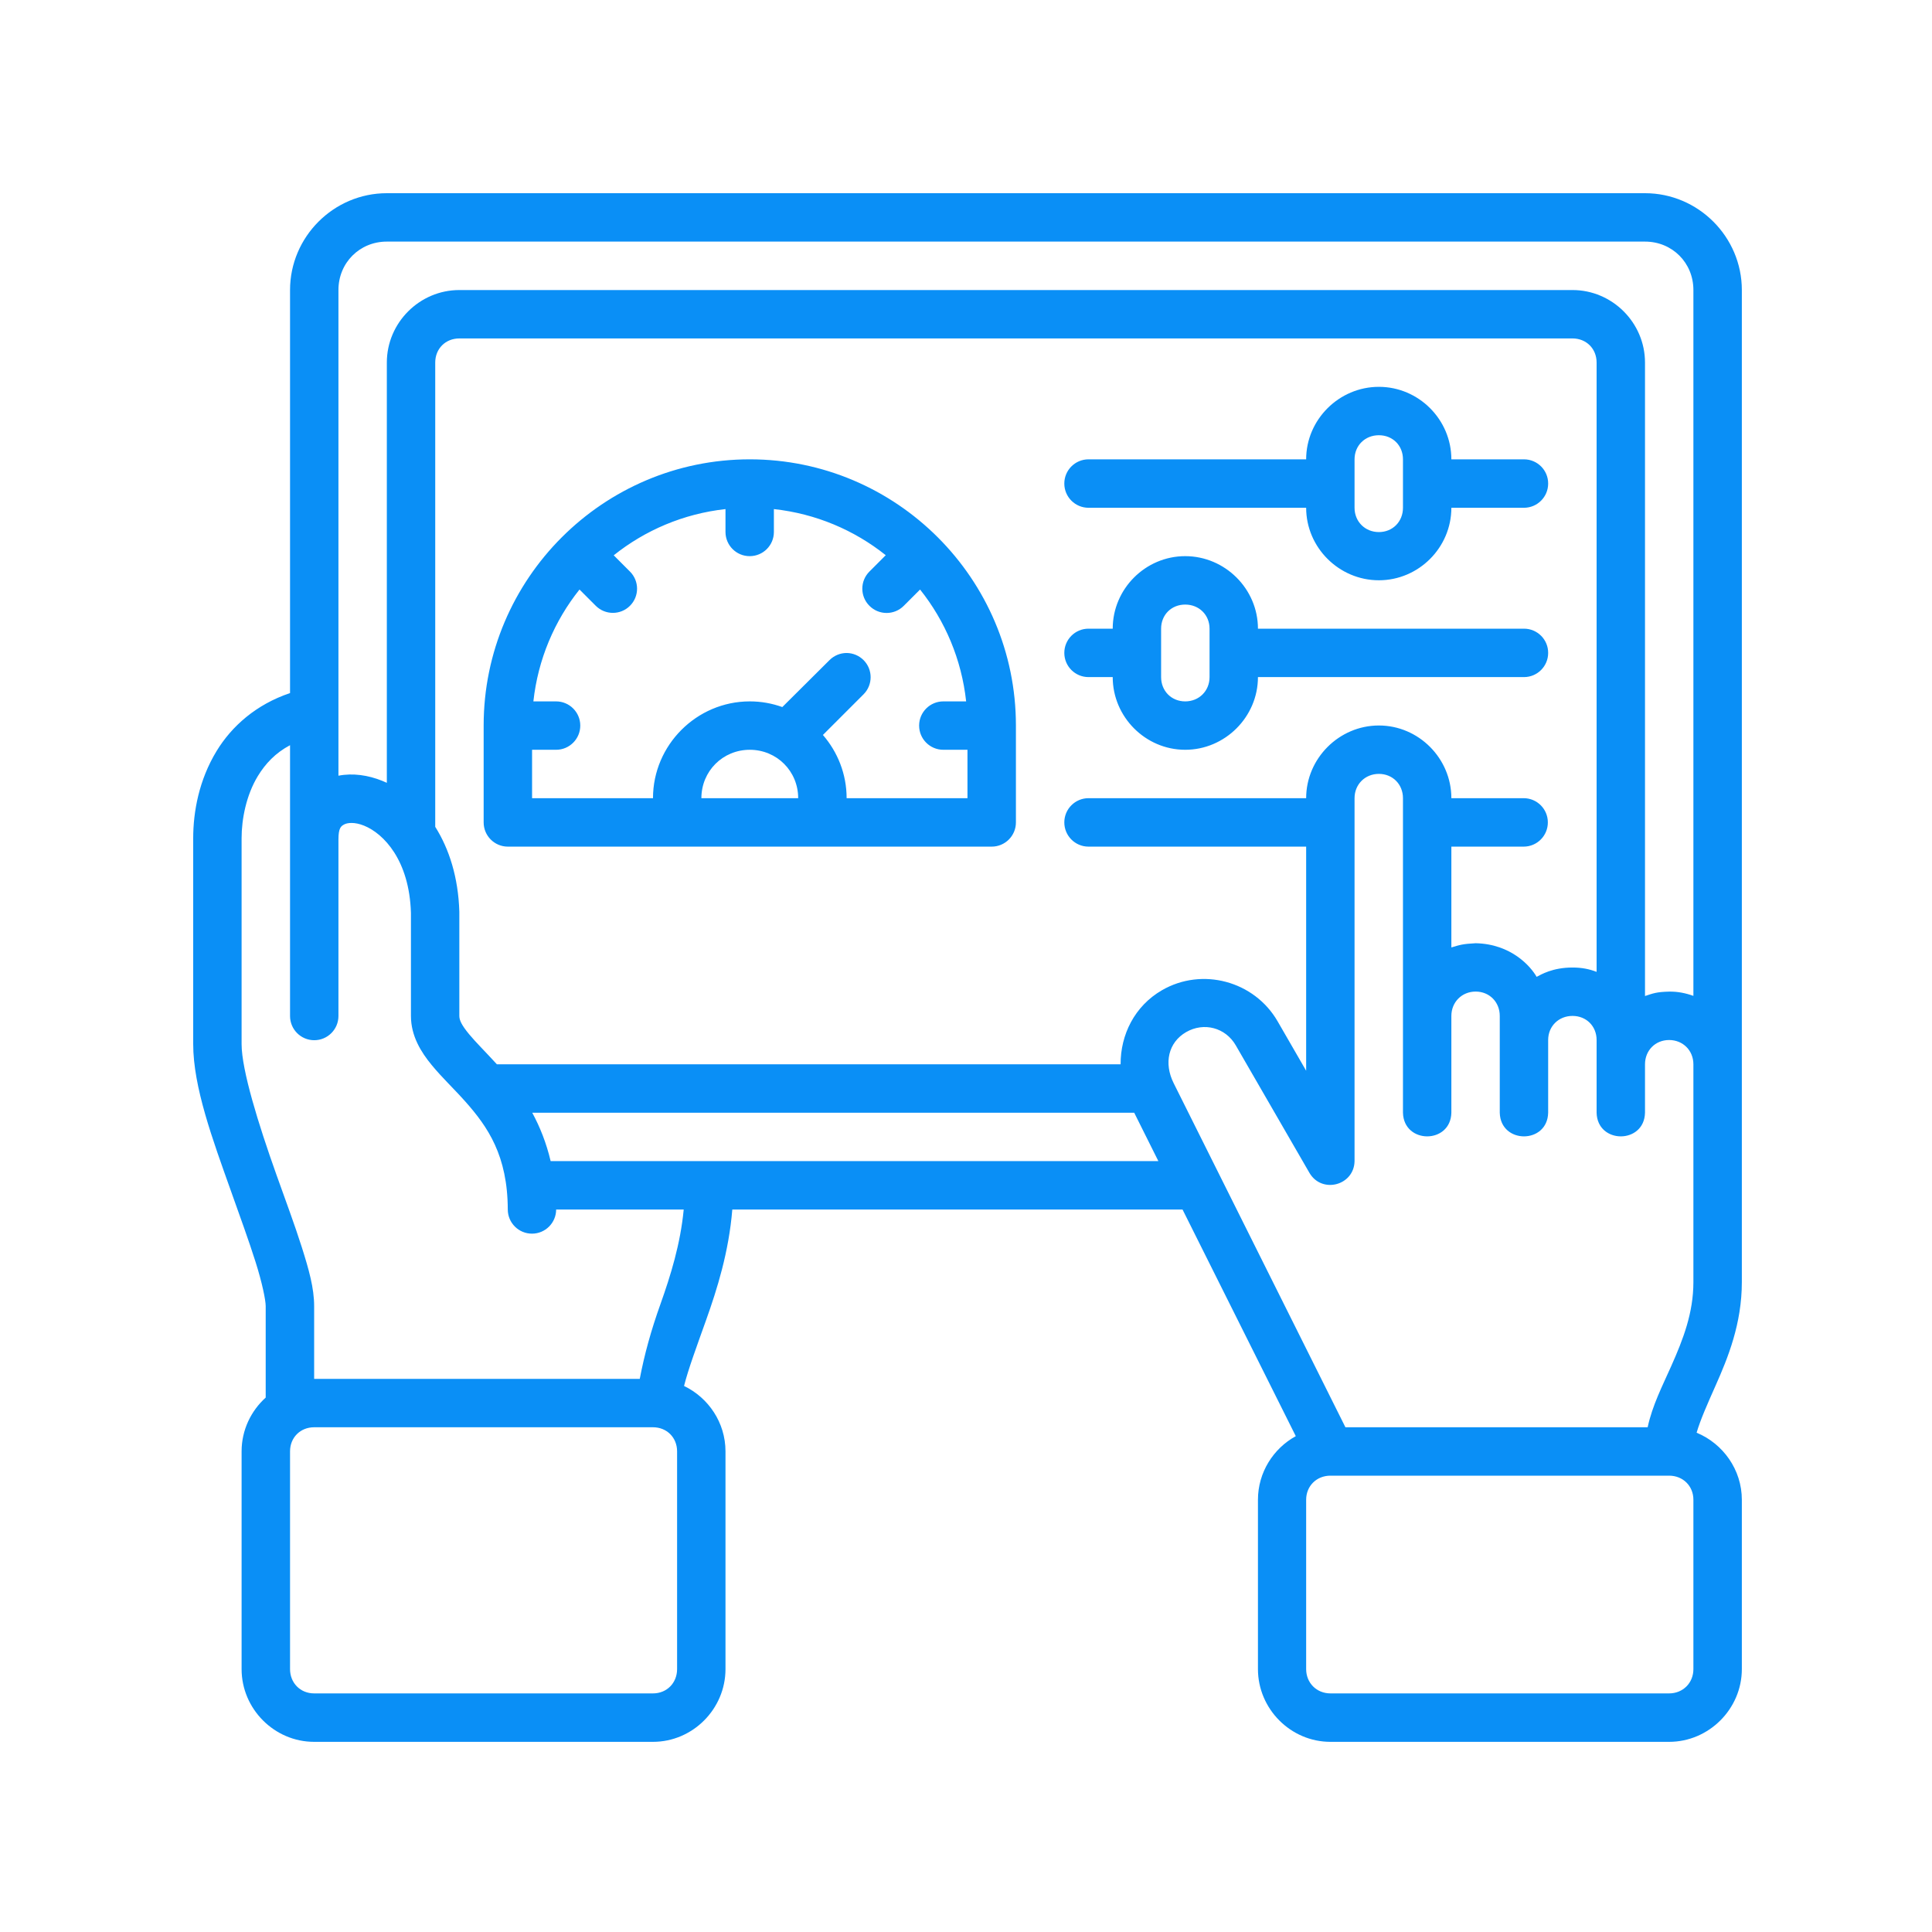 <svg width="80" height="80" viewBox="0 0 80 80" fill="none" xmlns="http://www.w3.org/2000/svg">
<path d="M16.018 8C13.815 8 12.01 9.807 12.01 12.01V28.699C10.604 29.17 9.59 30.077 8.969 31.098C8.24 32.295 8 33.61 8 34.709V43.235C8 45.009 8.805 47.189 9.56 49.308C9.937 50.367 10.31 51.394 10.581 52.251C10.853 53.108 11.002 53.834 11.002 54.085V57.871C10.391 58.423 10.004 59.218 10.004 60.098V69.114C10.004 70.762 11.36 72.126 13.008 72.126H27.039C28.687 72.126 30.041 70.762 30.041 69.114V60.098C30.041 58.91 29.336 57.876 28.325 57.39C28.496 56.705 28.845 55.764 29.235 54.67C29.696 53.378 30.179 51.842 30.323 50.085H48.967L53.656 59.468C52.724 59.98 52.089 60.972 52.089 62.102V69.114C52.089 70.762 53.443 72.126 55.091 72.126H69.114C70.762 72.126 72.126 70.762 72.126 69.114V62.102C72.126 60.856 71.346 59.777 70.253 59.325C70.413 58.78 70.702 58.133 71.038 57.376C71.55 56.224 72.126 54.812 72.126 53.087C72.126 39.394 72.126 25.702 72.126 12.01C72.126 9.807 70.319 8 68.116 8L16.018 8ZM16.018 10.004H68.116C69.244 10.004 70.12 10.882 70.12 12.01V41.237C69.805 41.124 69.466 41.053 69.114 41.061C68.591 41.072 68.445 41.135 68.116 41.243V15.012C68.116 13.364 66.762 12.01 65.114 12.01H19.02C17.372 12.01 16.018 13.364 16.018 15.012V32.415C15.956 32.389 15.896 32.36 15.834 32.335C15.247 32.097 14.613 32.003 14.014 32.12V12.01C14.014 10.882 14.89 10.004 16.018 10.004ZM18.022 34.237V15.012C18.022 14.439 18.447 14.014 19.02 14.014H65.114C65.687 14.014 66.112 14.439 66.112 15.012V40.243C65.801 40.123 65.491 40.063 65.114 40.063C64.289 40.063 63.81 40.354 63.629 40.449C63.389 40.029 62.589 39.089 61.104 39.057C60.564 39.087 60.471 39.12 60.098 39.231V35.057H63.095C63.649 35.055 64.096 34.603 64.093 34.049C64.091 33.499 63.645 33.053 63.095 33.051H60.098C60.098 31.403 58.744 30.041 57.096 30.041C55.449 30.041 54.085 31.403 54.085 33.051H45.069C44.519 33.053 44.073 33.499 44.071 34.049C44.068 34.603 44.515 35.055 45.069 35.057H54.085V44.337L52.903 42.29C51.94 40.623 49.783 40.039 48.116 41.002C46.978 41.659 46.395 42.852 46.402 44.071H20.576C20.114 43.565 19.696 43.154 19.421 42.82C19.108 42.441 19.02 42.237 19.02 42.069V37.754C18.977 36.328 18.598 35.15 18.022 34.237ZM57.096 16.018C55.449 16.018 54.085 17.372 54.085 19.02H45.069C44.515 19.022 44.068 19.473 44.071 20.027C44.073 20.578 44.519 21.023 45.069 21.026H54.085C54.085 22.674 55.449 24.028 57.096 24.028C58.744 24.028 60.098 22.674 60.098 21.026H63.108C63.658 21.023 64.104 20.578 64.106 20.027C64.11 19.473 63.662 19.022 63.108 19.02H60.098C60.098 17.372 58.744 16.018 57.096 16.018ZM57.096 18.022C57.669 18.022 58.094 18.447 58.094 19.02V21.026C58.094 21.598 57.669 22.032 57.096 22.032C56.524 22.032 56.089 21.598 56.089 21.026V19.02C56.089 18.447 56.524 18.022 57.096 18.022ZM31.047 19.02C24.972 19.02 20.027 23.966 20.027 30.041V34.049C20.024 34.603 20.471 35.055 21.026 35.057H41.059C41.617 35.06 42.07 34.607 42.067 34.049V30.041C42.067 23.966 37.122 19.02 31.047 19.02ZM30.041 21.08V22.032C30.044 22.585 30.494 23.032 31.047 23.029C31.598 23.027 32.043 22.582 32.045 22.032V21.08C33.789 21.271 35.38 21.954 36.677 22.99L36.002 23.666C35.608 24.057 35.608 24.695 36.002 25.086C36.394 25.48 37.031 25.48 37.423 25.086L38.098 24.411C39.134 25.708 39.816 27.3 40.006 29.043H39.065C38.512 29.041 38.061 29.488 38.059 30.041C38.057 30.598 38.508 31.049 39.065 31.047H40.061V33.051H35.057C35.057 32.054 34.685 31.137 34.075 30.433L35.76 28.748C36.148 28.357 36.148 27.726 35.76 27.335C35.574 27.148 35.321 27.041 35.057 27.039C34.791 27.039 34.535 27.146 34.347 27.335L32.394 29.278C31.972 29.126 31.519 29.043 31.047 29.043C28.846 29.043 27.039 30.85 27.039 33.051H22.032V31.047H23.029C23.583 31.045 24.03 30.595 24.028 30.041C24.026 29.491 23.58 29.045 23.029 29.043H22.086C22.277 27.3 22.96 25.708 23.996 24.411L24.671 25.086C25.062 25.475 25.694 25.475 26.084 25.086C26.478 24.695 26.478 24.057 26.084 23.666L25.413 22.994C26.709 21.958 28.299 21.273 30.041 21.08ZM49.077 23.029C47.429 23.029 46.075 24.384 46.075 26.032H45.069C44.515 26.034 44.068 26.485 44.071 27.039C44.073 27.59 44.519 28.035 45.069 28.037H46.075C46.075 29.685 47.429 31.047 49.077 31.047C50.725 31.047 52.089 29.685 52.089 28.037H63.108C63.658 28.035 64.104 27.59 64.106 27.039C64.11 26.485 63.662 26.034 63.108 26.032H52.089C52.089 24.384 50.725 23.029 49.077 23.029ZM49.077 25.034C49.649 25.034 50.085 25.459 50.085 26.032V28.037C50.085 28.61 49.649 29.043 49.077 29.043C48.504 29.043 48.079 28.61 48.079 28.037V26.032C48.079 25.459 48.504 25.034 49.077 25.034ZM12.01 30.857V42.073C12.011 42.624 12.457 43.071 13.008 43.073C13.562 43.075 14.013 42.627 14.014 42.073V34.76C14.014 34.278 14.123 34.209 14.251 34.139C14.379 34.069 14.676 34.026 15.078 34.19C15.884 34.517 16.95 35.615 17.016 37.799V42.067C17.016 42.901 17.438 43.57 17.875 44.1C18.312 44.631 18.808 45.094 19.272 45.617C20.2 46.663 21.02 47.852 21.026 50.085C21.028 50.638 21.478 51.085 22.032 51.083C22.582 51.081 23.027 50.635 23.029 50.085H28.311C28.174 51.51 27.773 52.806 27.349 53.997C26.951 55.111 26.684 56.089 26.491 57.096H13.008V54.085C13.008 53.333 12.789 52.567 12.497 51.644C12.205 50.722 11.82 49.692 11.446 48.642C10.698 46.544 10.004 44.303 10.004 43.235V34.709C10.004 33.918 10.195 32.927 10.677 32.135C10.99 31.621 11.405 31.177 12.01 30.857ZM31.047 31.047C32.166 31.047 33.051 31.933 33.051 33.051H29.043C29.043 31.933 29.929 31.047 31.047 31.047ZM58.094 33.051V46.075C58.125 47.381 60.069 47.381 60.098 46.075V42.067C60.098 41.495 60.532 41.059 61.104 41.059C61.677 41.059 62.102 41.495 62.102 42.067V46.075C62.133 47.381 64.077 47.381 64.106 46.075V43.065C64.106 42.492 64.542 42.067 65.114 42.067C65.687 42.067 66.112 42.492 66.112 43.065V46.075C66.142 47.381 68.087 47.381 68.116 46.075V44.071C68.116 43.498 68.542 43.065 69.114 43.065C69.687 43.065 70.12 43.498 70.12 44.071V53.087C70.12 54.367 69.694 55.46 69.204 56.562C68.842 57.378 68.42 58.192 68.226 59.1H55.711L48.597 44.848C48.185 44.021 48.379 43.163 49.114 42.738C49.85 42.313 50.746 42.55 51.171 43.286L54.226 48.574C54.742 49.441 56.071 49.088 56.089 48.079C56.089 43.072 56.089 38.053 56.089 33.051C56.089 32.479 56.524 32.045 57.096 32.045C57.669 32.045 58.094 32.479 58.094 33.051ZM22.039 46.075H46.965L47.965 48.079H22.801C22.622 47.321 22.355 46.657 22.039 46.075ZM13.008 59.1H27.039C27.612 59.1 28.037 59.526 28.037 60.098V69.114C28.037 69.687 27.612 70.12 27.039 70.12H13.008C12.435 70.12 12.01 69.687 12.01 69.114V60.098C12.01 59.526 12.435 59.1 13.008 59.1ZM55.091 61.104H69.114C69.687 61.104 70.12 61.53 70.12 62.102V69.114C70.12 69.687 69.687 70.12 69.114 70.12H55.091C54.518 70.12 54.085 69.687 54.085 69.114V62.102C54.085 61.53 54.518 61.104 55.091 61.104Z" fill="#0A8FF6"/>
</svg>
